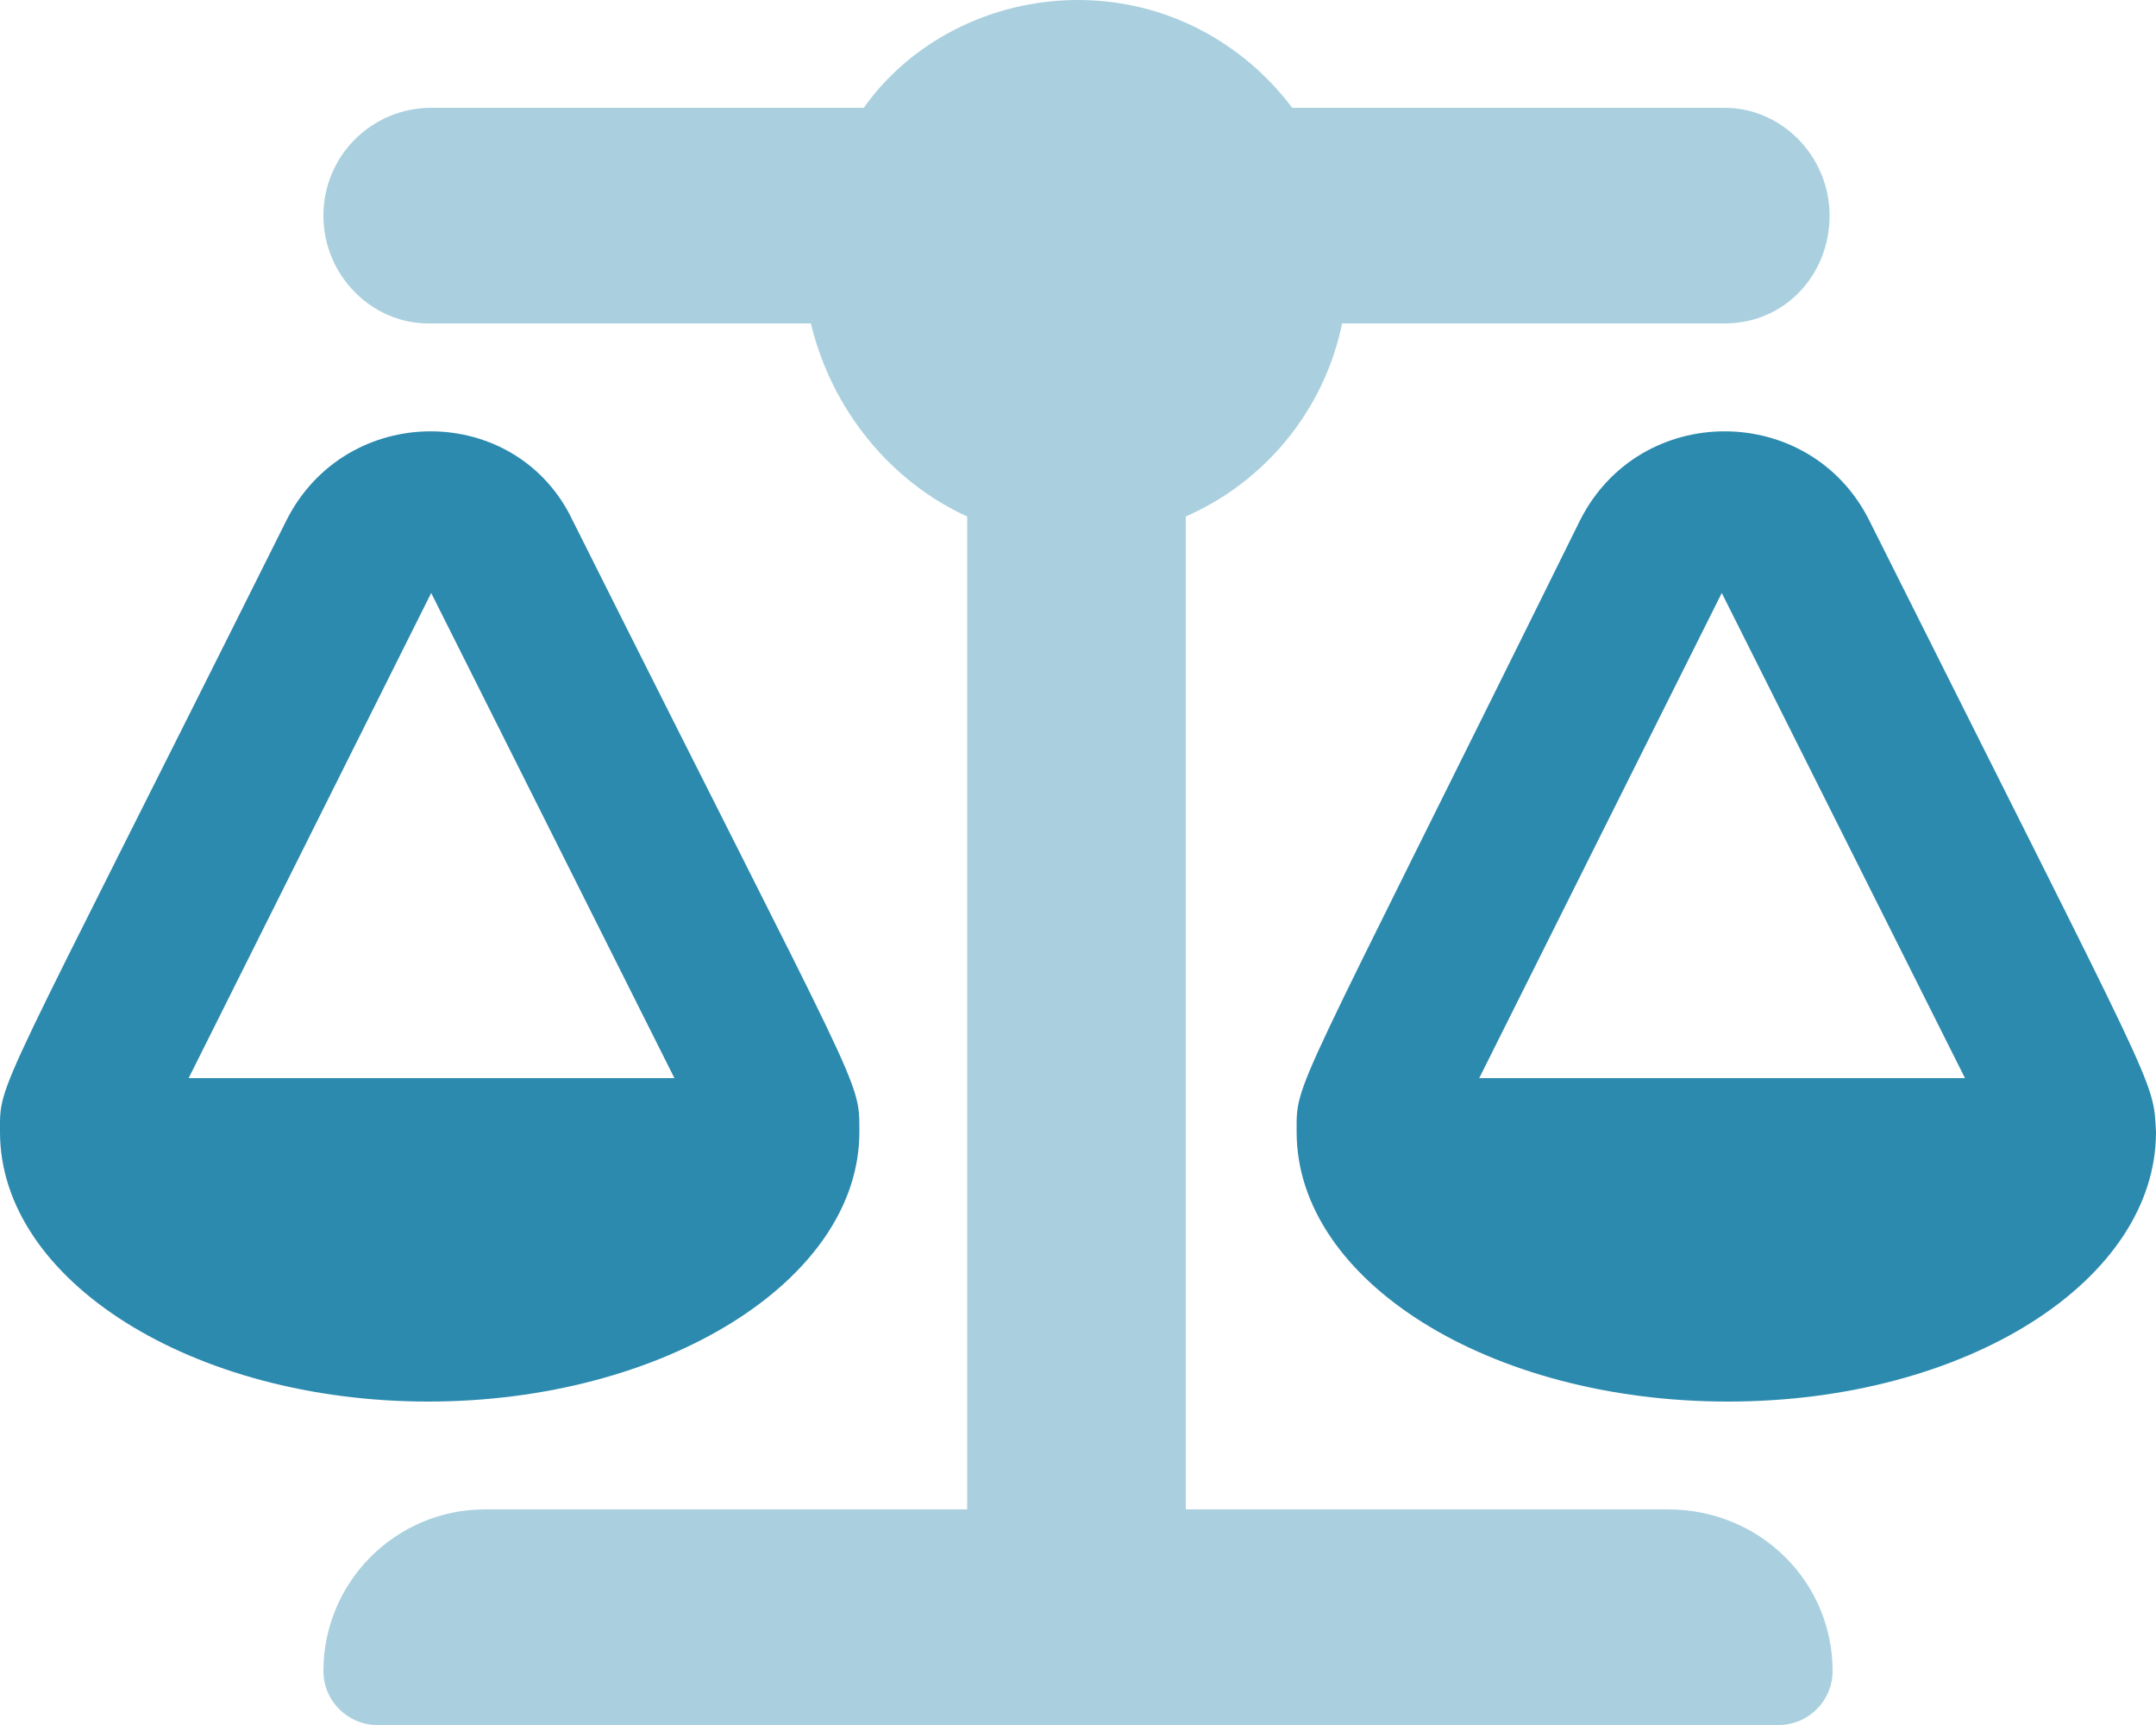 <?xml version="1.0" encoding="utf-8"?>
<!-- Generator: Adobe Illustrator 26.3.1, SVG Export Plug-In . SVG Version: 6.00 Build 0)  -->
<svg version="1.1" id="Layer_1" xmlns="http://www.w3.org/2000/svg" xmlns:xlink="http://www.w3.org/1999/xlink" x="0px" y="0px"
	 viewBox="0 0 640 512" style="enable-background:new 0 0 640 512;" xml:space="preserve">
<style type="text/css">
	.st0{fill:#2C8AAF;}
	.st1{opacity:0.4;fill:#2C8AAF;enable-background:new    ;}
</style>
<path class="st0" d="M554.9,154.5c-17.6-35.2-68.1-35.4-85.9,0c-86.1,174.3-84.1,165.9-84.1,181.5c0,44.1,57.2,80,128,80
	S640,380.1,640,336C639.1,319.9,641.4,327.3,554.9,154.5z M439.1,320l72-144l72.2,144H439.1z M85,154.5C-2,328.8,0,320.4,0,336
	c0,44.1,57.2,80,127.1,80s128-35.9,128-80c0-16.1,1.4-8.8-85.1-181.5C153.3,119.3,102.8,119.1,85,154.5z M56,320l72-144l72.2,144H56
	z"/>
<path class="st1" d="M495.1,448H352V153.3c23.5-10.3,41.1-31.5,46.4-57.3H512c17.7,0,31.1-14.3,31.1-32S528.8,32,512,32H383.6
	C369,12.6,346.1,0,320,0s-49.9,12.6-63.6,32H128c-17.7,0-32,14.3-32,32s14.3,32,31.1,32h113.6c6.2,25.8,23.8,47,46.4,57.3V448H144
	c-26.5,0-48,21.5-48,48c0,8.8,7.2,16,16,16h416c8.8,0,16-7.2,16-16C544,469.5,522.5,448,495.1,448z"/>
</svg>
